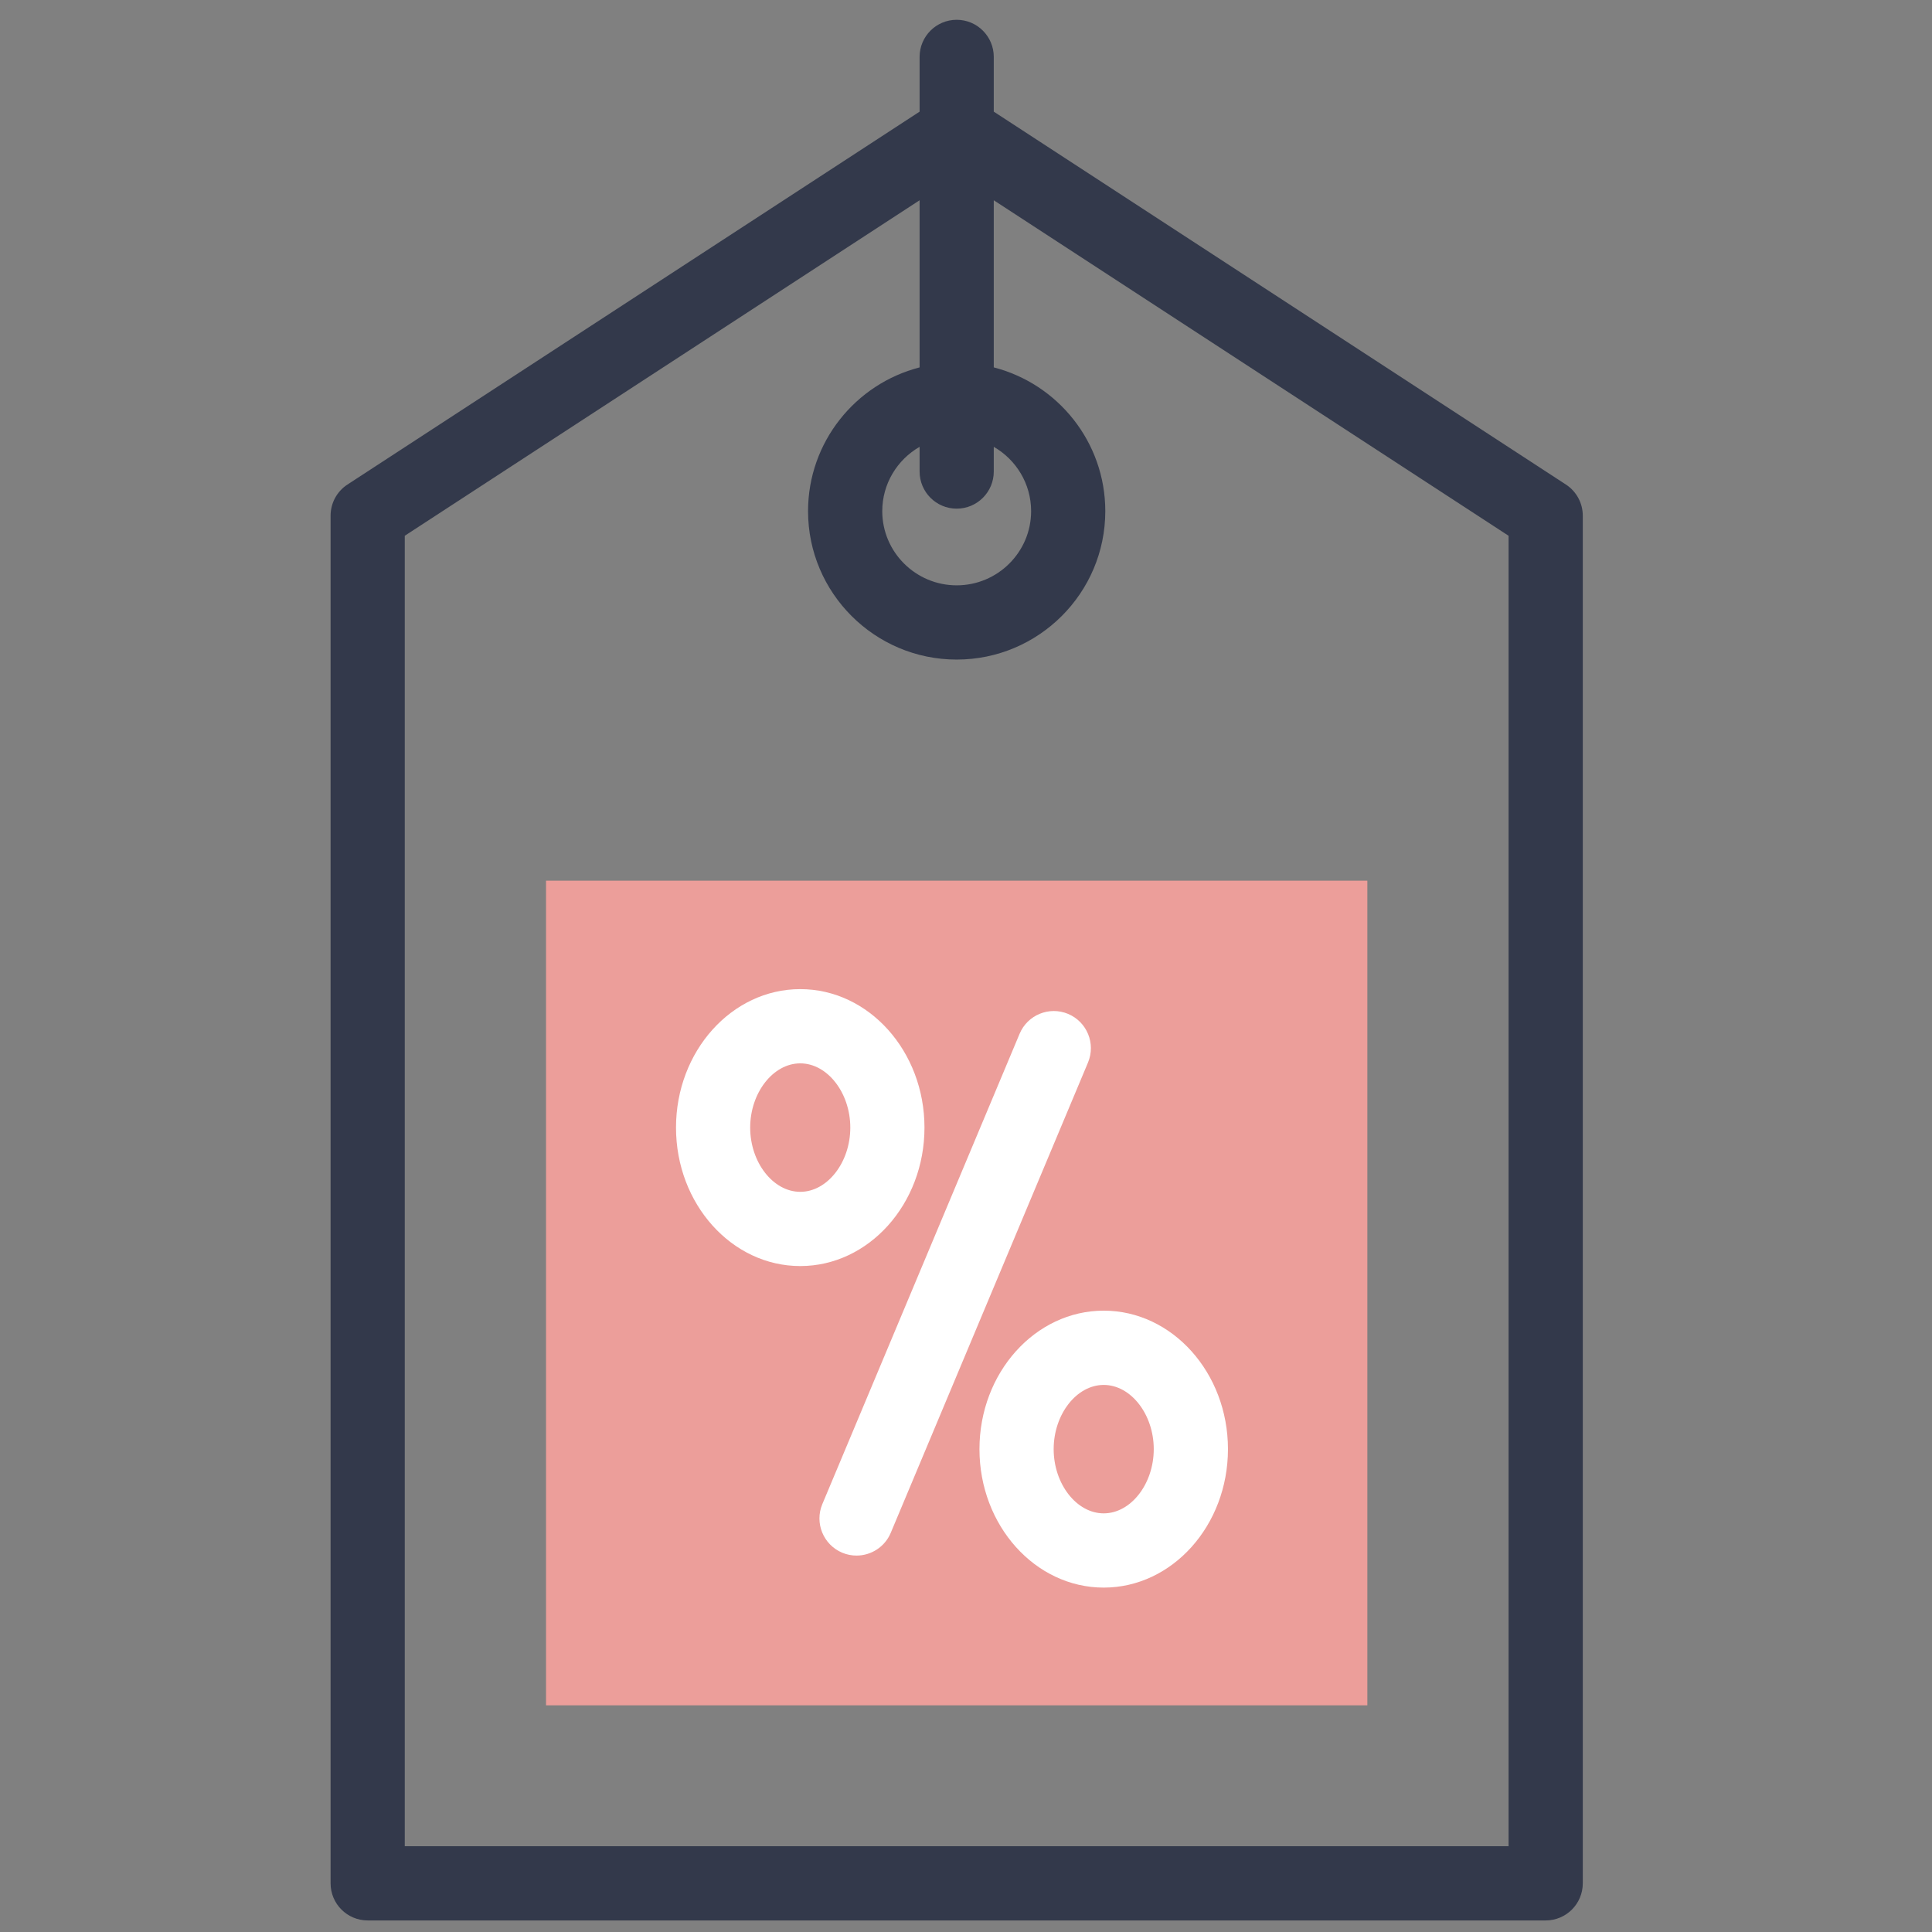 <svg width="61" height="61" viewBox="0 0 61 61" fill="none" xmlns="http://www.w3.org/2000/svg">
<rect x="0" y="0" width="61" height="61" fill="#808080" stroke="none"/>
<g clip-path="url(#clip0_1236_11782)">
<path d="M49.442 15.299L31.377 3.525V1.797C31.377 1.15 30.853 0.625 30.206 0.625C29.559 0.625 29.035 1.15 29.035 1.797V3.525L10.97 15.299C10.638 15.515 10.438 15.885 10.438 16.281V59.463C10.438 60.111 10.962 60.635 11.609 60.635H48.803C49.449 60.635 49.974 60.111 49.974 59.463V16.281C49.974 15.885 49.773 15.515 49.442 15.299ZM30.206 16.06C30.853 16.06 31.377 15.535 31.377 14.887V14.108C32.081 14.513 32.556 15.272 32.556 16.139C32.556 17.43 31.502 18.481 30.206 18.481C28.91 18.481 27.856 17.43 27.856 16.139C27.856 15.272 28.331 14.513 29.035 14.108V14.887C29.035 15.535 29.559 16.06 30.206 16.06ZM47.631 58.291H12.78V16.916L29.035 6.323V11.6C27.012 12.12 25.513 13.958 25.513 16.139C25.513 18.723 27.618 20.825 30.206 20.825C32.793 20.825 34.898 18.723 34.898 16.139C34.898 13.958 33.4 12.12 31.377 11.6V6.323L47.631 16.916V58.291Z" fill="#33394B"/>
<path d="M17.24 27.806H43.172V53.843H17.24V27.806Z" fill="#EC9E9A"/>
<path d="M27.044 49.115C26.893 49.115 26.739 49.086 26.591 49.024C25.995 48.773 25.714 48.086 25.964 47.49L32.192 32.641C32.442 32.044 33.128 31.763 33.725 32.013C34.321 32.264 34.602 32.951 34.352 33.548L28.124 48.397C27.936 48.845 27.501 49.115 27.044 49.115Z" fill="white"/>
<path d="M25.267 39.974C23.104 39.974 21.344 38.013 21.344 35.602C21.344 33.191 23.104 31.23 25.267 31.23C27.43 31.23 29.189 33.191 29.189 35.602C29.189 38.013 27.43 39.974 25.267 39.974ZM25.267 33.574C24.41 33.574 23.686 34.503 23.686 35.602C23.686 36.701 24.41 37.63 25.267 37.63C26.123 37.63 26.847 36.701 26.847 35.602C26.847 34.503 26.123 33.574 25.267 33.574Z" fill="white"/>
<path d="M34.848 50.126C32.685 50.126 30.925 48.165 30.925 45.754C30.925 43.344 32.685 41.382 34.848 41.382C37.011 41.382 38.771 43.343 38.771 45.754C38.771 48.165 37.011 50.126 34.848 50.126ZM34.848 43.727C33.991 43.727 33.268 44.655 33.268 45.754C33.268 46.853 33.991 47.782 34.848 47.782C35.705 47.782 36.428 46.853 36.428 45.754C36.428 44.655 35.705 43.727 34.848 43.727Z" fill="white"/>
</g>
<defs>
<clipPath id="clip0_1236_11782">
<rect width="59.967" height="60.01" fill="white" transform="translate(0.222 0.625)"/>
</clipPath>
</defs>
</svg>
